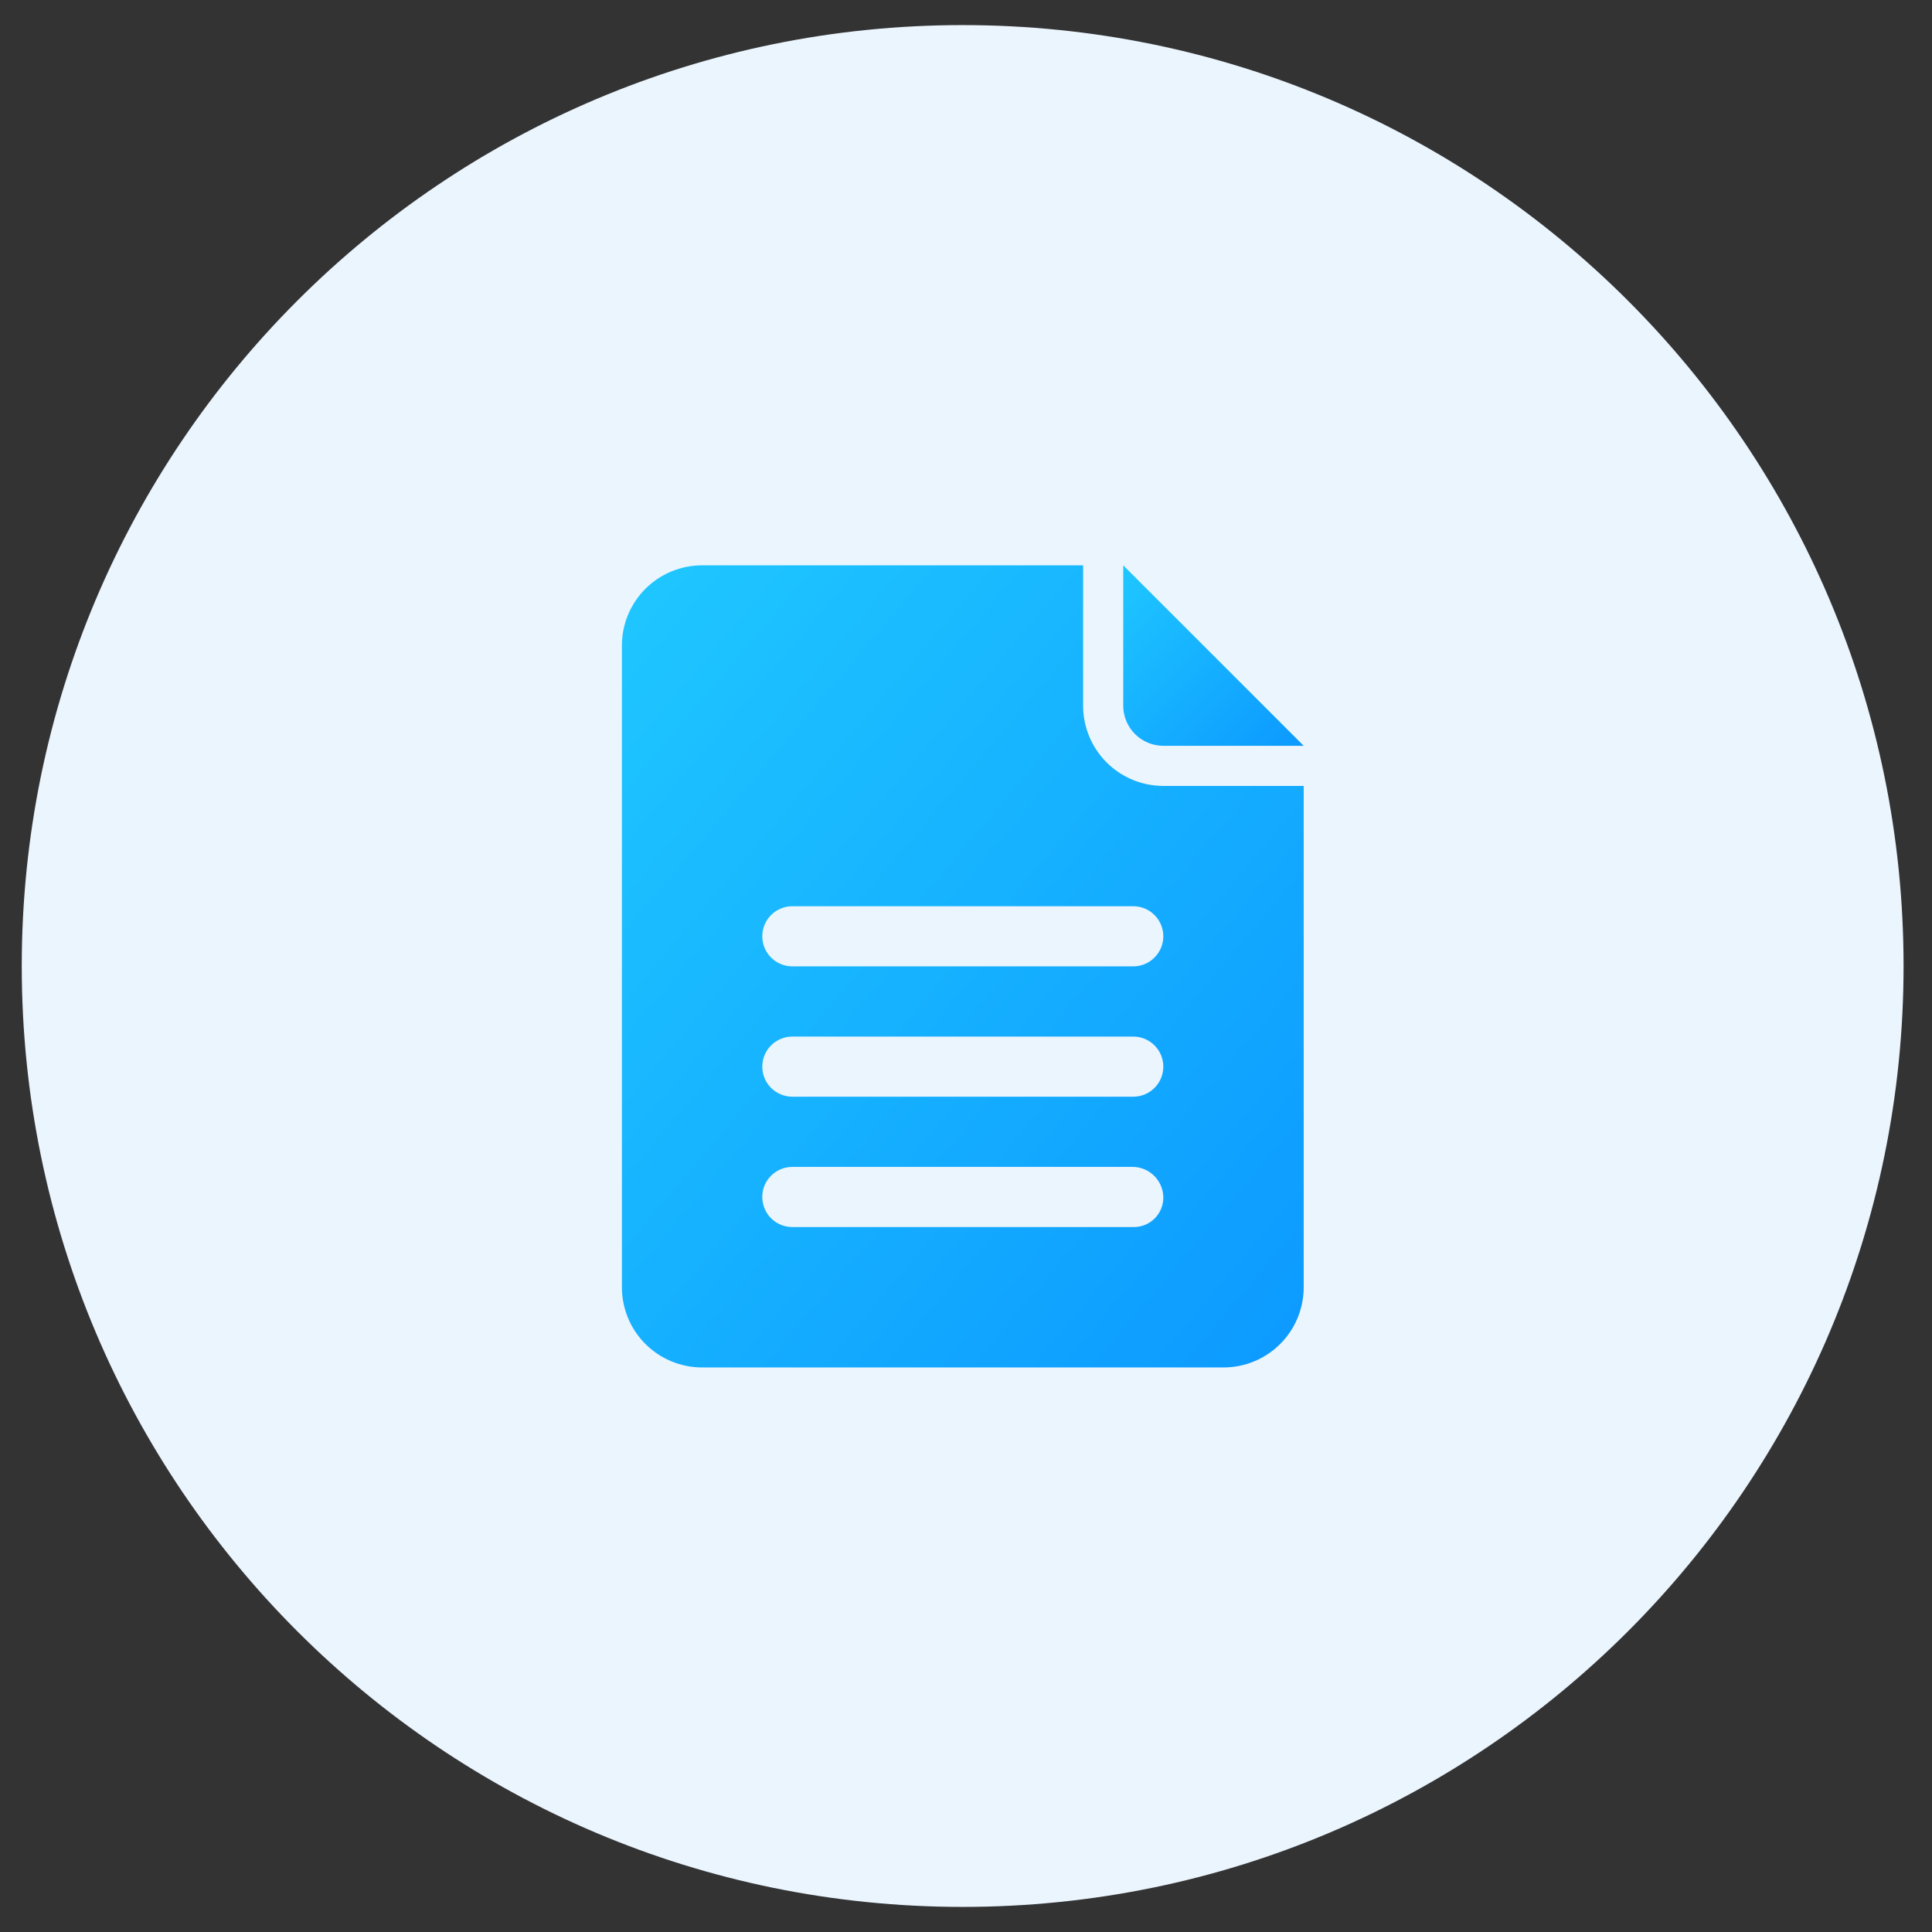 <svg width="154" height="154" viewBox="0 0 154 154" fill="none" xmlns="http://www.w3.org/2000/svg">
<rect x="0" y="0" width="154" height="154" fill="#333333" stroke="none"/>
<path d="M76.734 152C118.155 152 151.734 118.421 151.734 77C151.734 35.579 118.155 2 76.734 2C35.313 2 1.734 35.579 1.734 77C1.734 118.421 35.313 152 76.734 152Z" fill="#EBF5FE"/>
<g clip-path="url(#clip0_709_2701)">
<path d="M89.533 56.252C89.534 57.099 89.87 57.912 90.47 58.511C91.069 59.111 91.882 59.447 92.729 59.448H103.918L89.533 45.062V56.253V56.252Z" fill="url(#paint0_linear_709_2701)"/>
<path d="M92.729 62.646C91.034 62.646 89.407 61.972 88.208 60.773C87.009 59.574 86.335 57.947 86.335 56.252V45.062H55.966C54.27 45.062 52.644 45.736 51.444 46.935C50.245 48.135 49.572 49.761 49.572 51.457V102.606C49.572 104.302 50.245 105.928 51.444 107.127C52.644 108.327 54.27 109 55.966 109H97.524C99.22 109 100.846 108.327 102.046 107.127C103.245 105.928 103.918 104.302 103.918 102.606V62.646H92.729ZM90.332 97.809H63.158C62.522 97.809 61.912 97.557 61.462 97.107C61.012 96.657 60.76 96.047 60.76 95.411C60.76 94.775 61.012 94.165 61.462 93.716C61.912 93.266 62.522 93.013 63.158 93.013H90.33C90.961 93.029 91.562 93.287 92.008 93.734C92.454 94.18 92.712 94.781 92.728 95.412C92.734 95.729 92.677 96.043 92.558 96.337C92.44 96.631 92.264 96.898 92.04 97.122C91.816 97.346 91.549 97.522 91.255 97.64C90.962 97.758 90.647 97.816 90.33 97.809H90.332ZM90.332 87.419H63.158C62.522 87.419 61.912 87.167 61.463 86.717C61.013 86.268 60.761 85.658 60.761 85.022C60.761 84.386 61.013 83.777 61.463 83.327C61.912 82.878 62.522 82.625 63.158 82.625H90.33C90.966 82.625 91.576 82.878 92.025 83.327C92.475 83.777 92.728 84.386 92.728 85.022C92.728 85.658 92.475 86.268 92.025 86.717C91.576 87.167 90.966 87.419 90.33 87.419H90.332ZM90.332 77.03H63.158C62.522 77.03 61.912 76.777 61.463 76.327C61.013 75.878 60.761 75.268 60.761 74.632C60.761 73.996 61.013 73.387 61.463 72.937C61.912 72.488 62.522 72.235 63.158 72.235H90.33C90.966 72.235 91.576 72.488 92.025 72.937C92.475 73.387 92.728 73.996 92.728 74.632C92.728 75.268 92.475 75.878 92.025 76.327C91.576 76.777 90.966 77.03 90.33 77.03H90.332Z" fill="url(#paint1_linear_709_2701)"/>
</g>
<defs>
<linearGradient id="paint0_linear_709_2701" x1="89.533" y1="43.159" x2="104.994" y2="58.588" gradientUnits="userSpaceOnUse">
<stop stop-color="#20CAFF"/>
<stop offset="1" stop-color="#0C99FF"/>
</linearGradient>
<linearGradient id="paint1_linear_709_2701" x1="49.572" y1="36.602" x2="117.37" y2="94.111" gradientUnits="userSpaceOnUse">
<stop stop-color="#20CAFF"/>
<stop offset="1" stop-color="#0C99FF"/>
</linearGradient>
<clipPath id="clip0_709_2701">
<rect width="64" height="64" fill="white" transform="translate(45 45)"/>
</clipPath>
</defs>
</svg>
